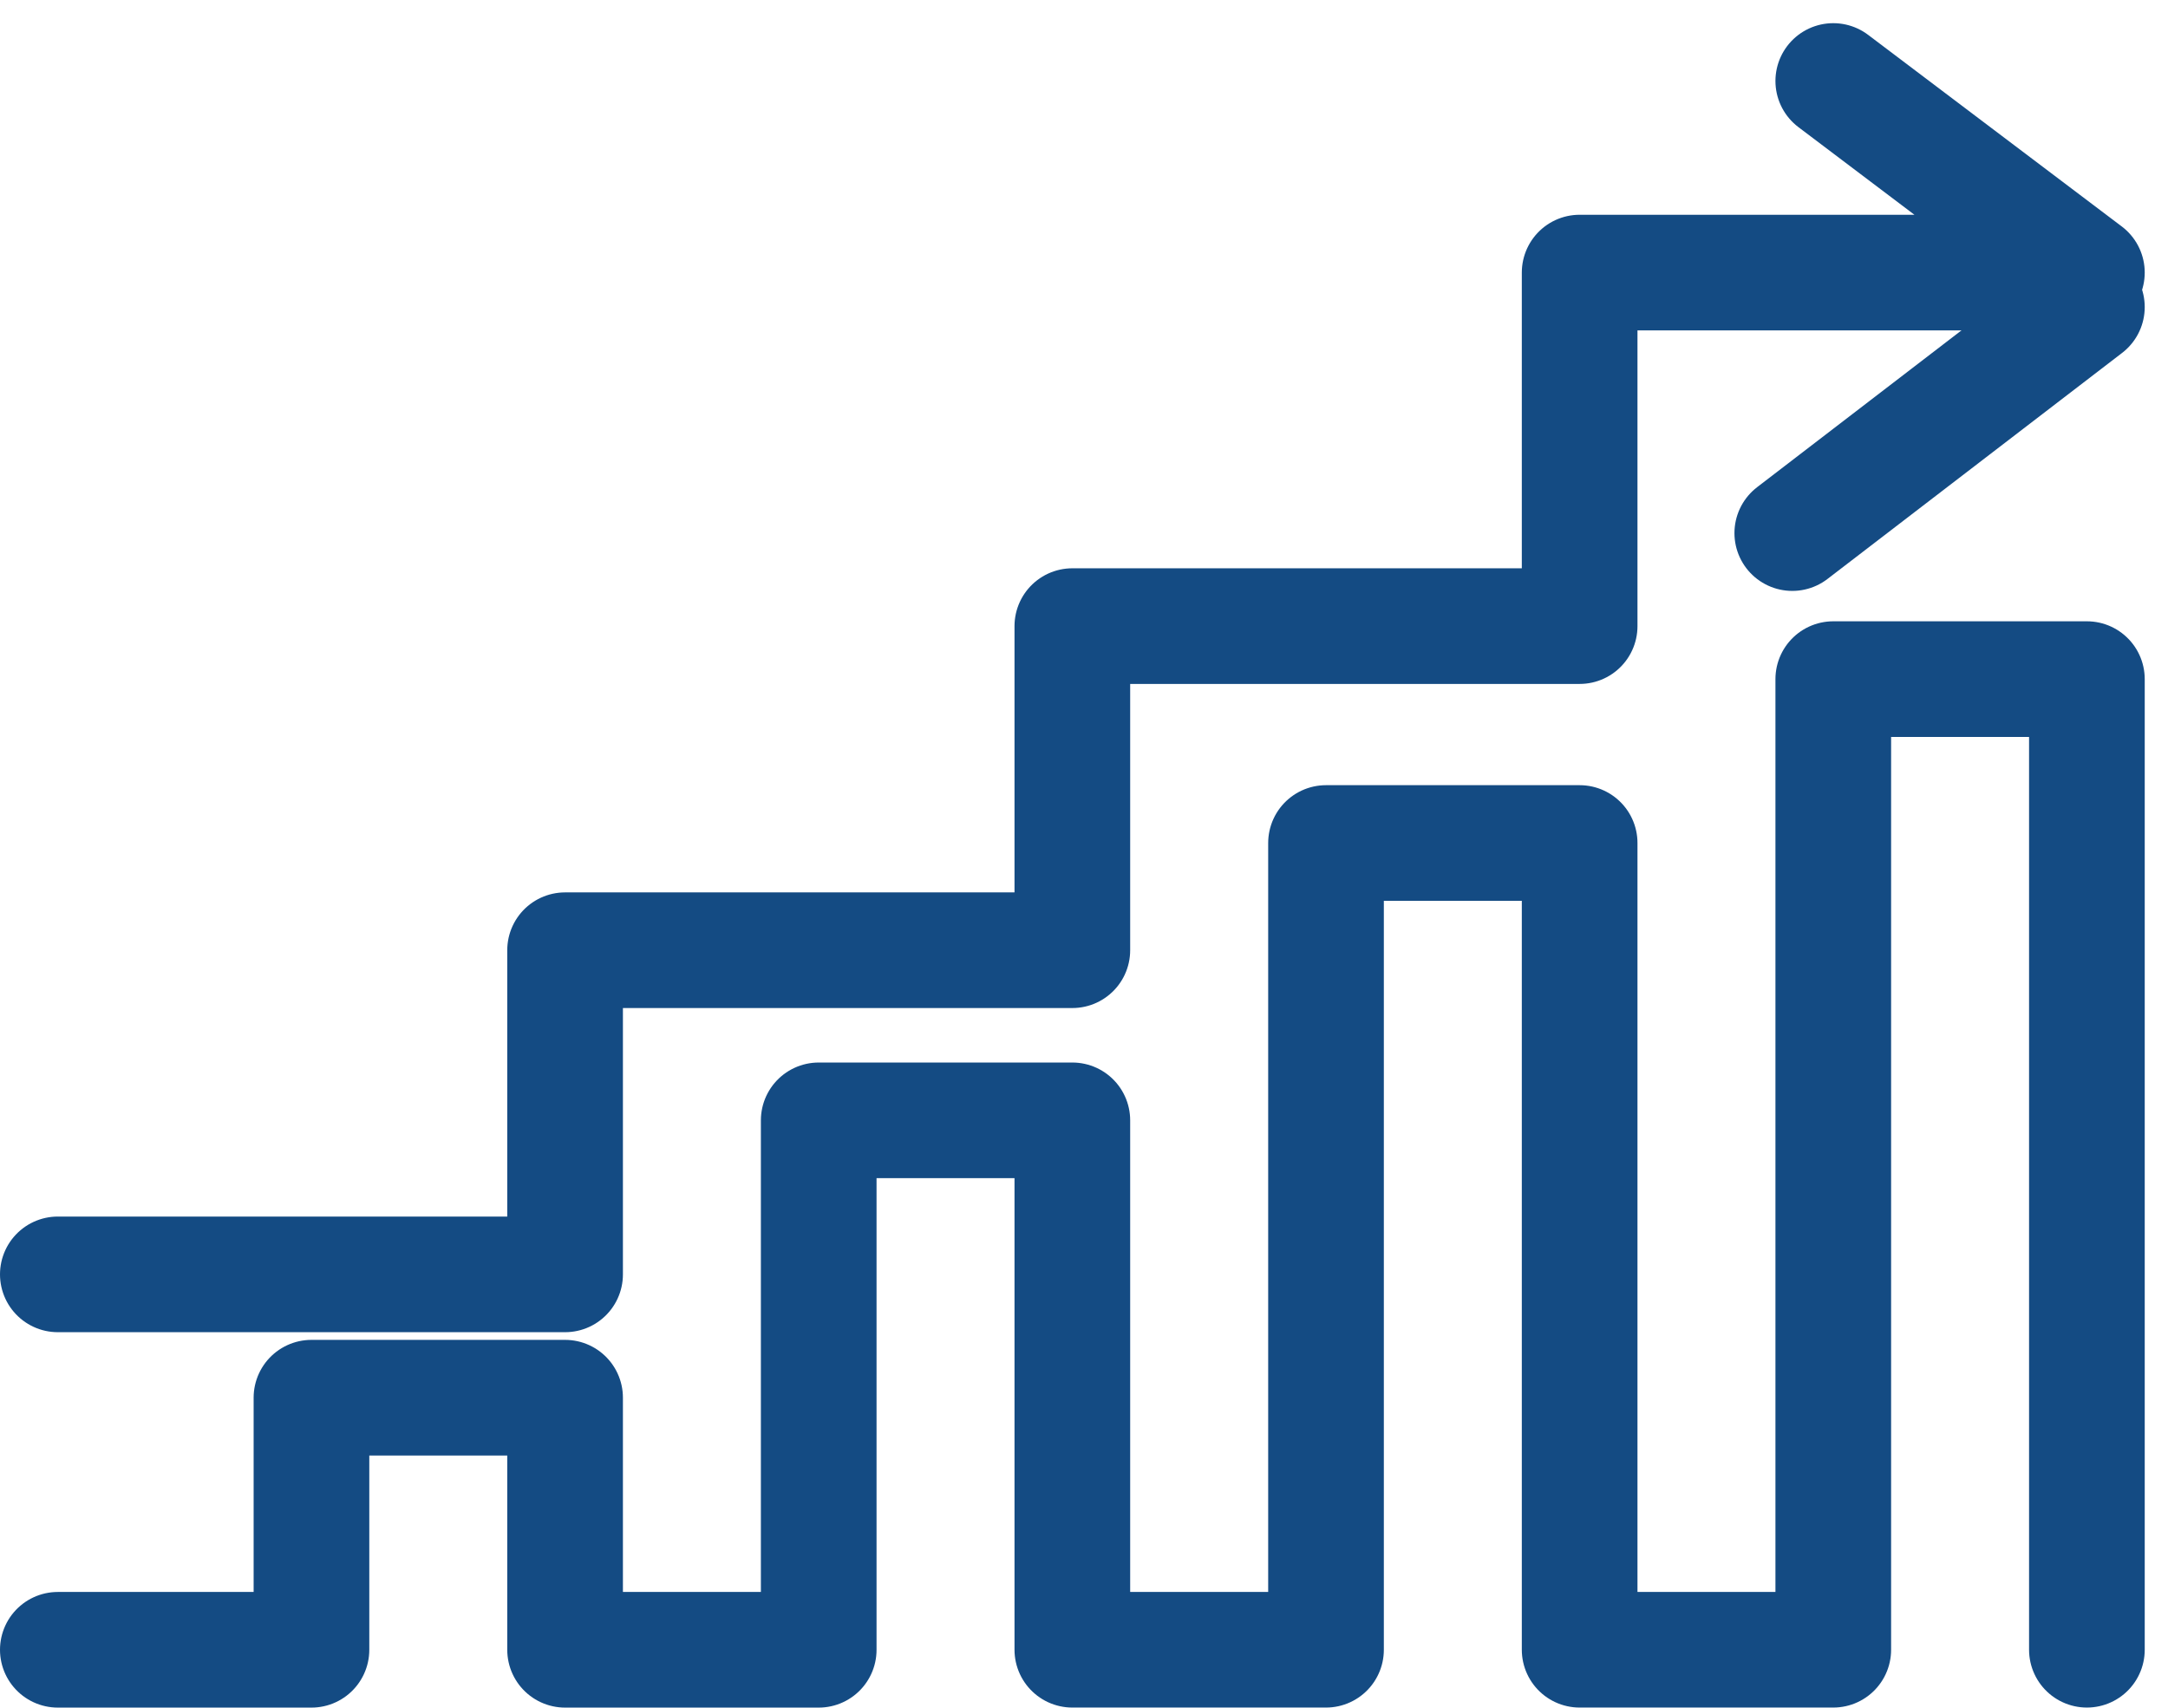 <svg xmlns="http://www.w3.org/2000/svg" width="46.86" height="36.917" viewBox="0 0 46.86 36.917"><defs><style>.a{fill:none;stroke:#144b83;stroke-linecap:round;stroke-linejoin:round;stroke-width:2.5px;}</style></defs><g transform="translate(1.25 1.751)"><path class="a" d="M43.857,147.878V126.894H38.375v20.984H32.893V130.437H27.411v17.441H21.928V136.433H16.446v11.446H10.964v-5.45H5.482v5.45H0" transform="translate(0 -113.963)"/><path class="a" d="M0,26.558H10.964V19.55H21.928V12.543H32.893V4.9H43.857L38.375.758" transform="translate(0 -0.758)"/><line class="a" x1="6.368" y2="4.887" transform="translate(37.489 4.887)"/></g></svg>